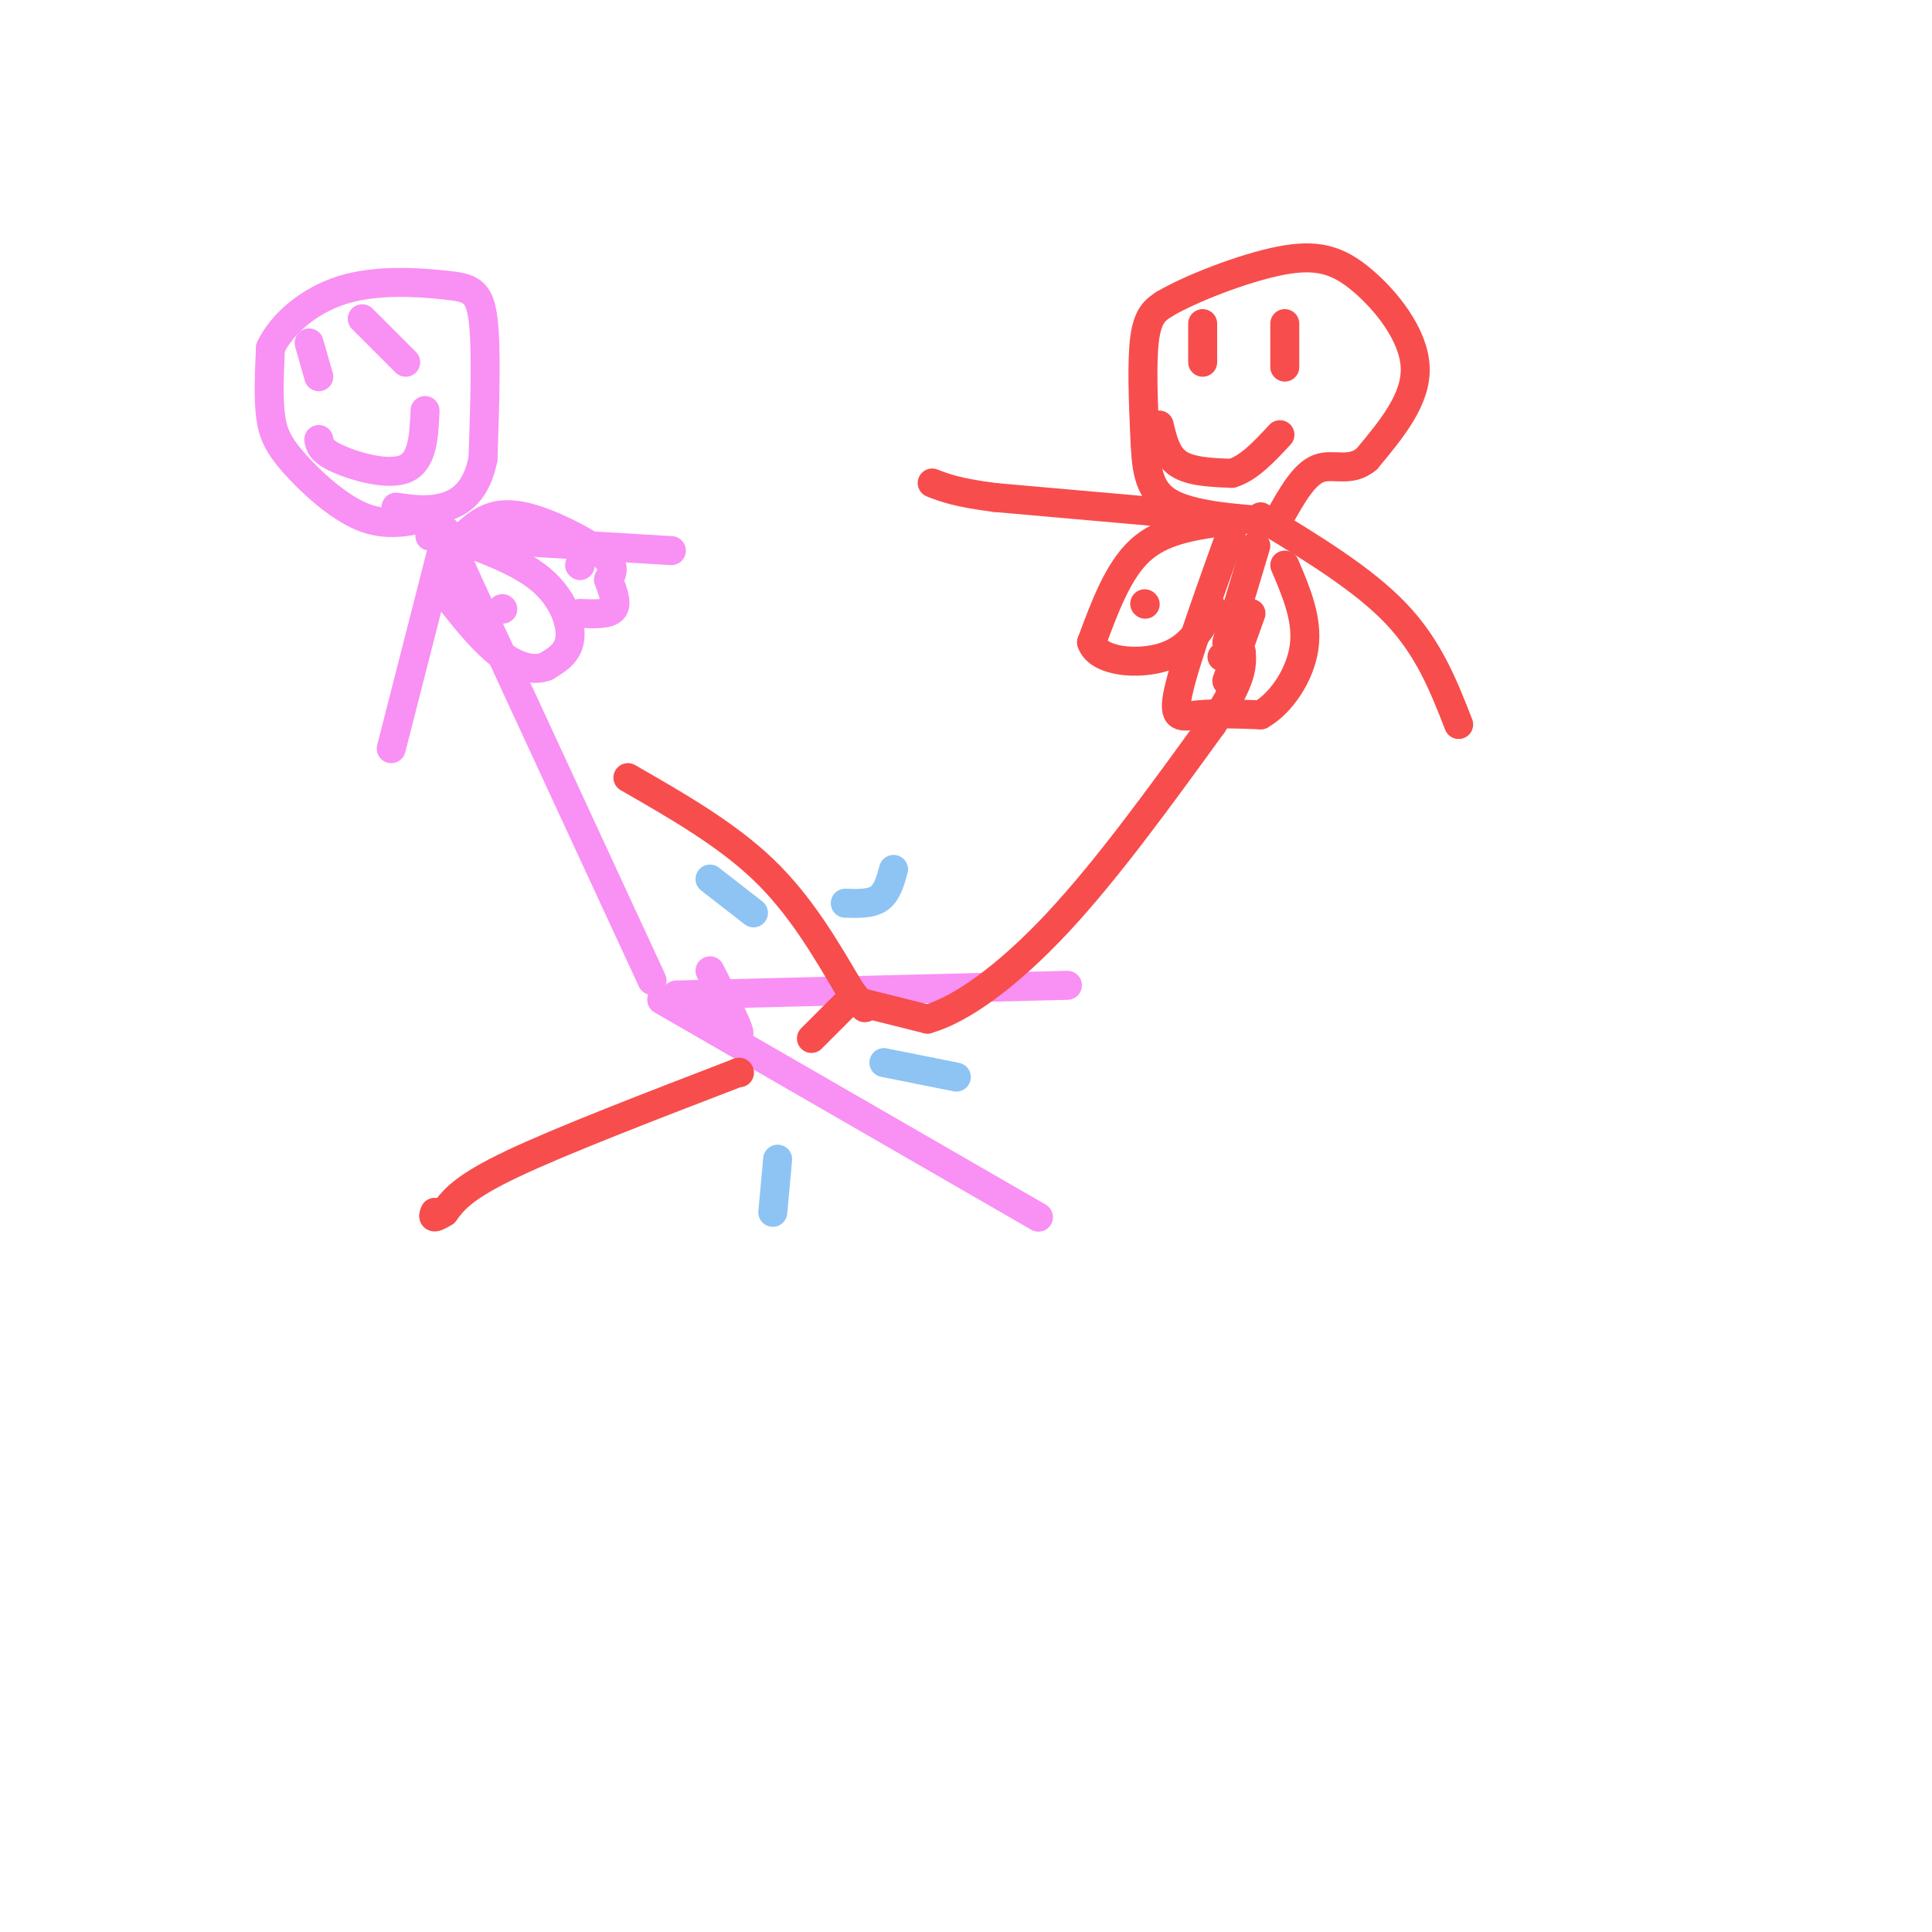 <svg viewBox='0 0 400 400' version='1.1' xmlns='http://www.w3.org/2000/svg' xmlns:xlink='http://www.w3.org/1999/xlink'><g fill='none' stroke='rgb(249,144,244)' stroke-width='6' stroke-linecap='round' stroke-linejoin='round'><path d='M140,206c0.000,0.000 81.000,-2.000 81,-2'/><path d='M137,207c0.000,0.000 78.000,45.000 78,45'/><path d='M135,203c0.000,0.000 -37.000,-80.000 -37,-80'/><path d='M98,123c-7.000,-15.333 -6.000,-13.667 -5,-12'/><path d='M92,112c0.000,0.000 -11.000,43.000 -11,43'/><path d='M89,111c0.000,0.000 50.000,3.000 50,3'/><path d='M89,107c-4.482,1.030 -8.964,2.060 -14,0c-5.036,-2.060 -10.625,-7.208 -14,-11c-3.375,-3.792 -4.536,-6.226 -5,-10c-0.464,-3.774 -0.232,-8.887 0,-14'/><path d='M56,72c2.252,-4.804 7.882,-9.813 15,-12c7.118,-2.187 15.724,-1.550 21,-1c5.276,0.550 7.222,1.014 8,7c0.778,5.986 0.389,17.493 0,29'/><path d='M100,95c-1.333,6.733 -4.667,9.067 -8,10c-3.333,0.933 -6.667,0.467 -10,0'/><path d='M66,91c0.222,1.200 0.444,2.400 4,4c3.556,1.600 10.444,3.600 14,2c3.556,-1.600 3.778,-6.800 4,-12'/><path d='M64,71c0.000,0.000 2.000,7.000 2,7'/><path d='M75,66c0.000,0.000 9.000,9.000 9,9'/><path d='M93,111c7.244,2.600 14.489,5.200 19,9c4.511,3.800 6.289,8.800 6,12c-0.289,3.200 -2.644,4.600 -5,6'/><path d='M113,138c-2.422,0.933 -5.978,0.267 -10,-3c-4.022,-3.267 -8.511,-9.133 -13,-15'/><path d='M96,111c1.786,-1.625 3.571,-3.250 6,-4c2.429,-0.750 5.500,-0.625 10,1c4.500,1.625 10.429,4.750 13,7c2.571,2.250 1.786,3.625 1,5'/><path d='M126,120c0.689,2.067 1.911,4.733 1,6c-0.911,1.267 -3.956,1.133 -7,1'/><path d='M104,126c0.000,0.000 0.100,0.100 0.1,0.1'/><path d='M120,117c0.000,0.000 0.100,0.100 0.1,0.1'/><path d='M147,201c3.083,6.083 6.167,12.167 6,13c-0.167,0.833 -3.583,-3.583 -7,-8'/></g>
<g fill='none' stroke='rgb(248,77,77)' stroke-width='6' stroke-linecap='round' stroke-linejoin='round'><path d='M130,161c10.167,5.833 20.333,11.667 28,19c7.667,7.333 12.833,16.167 18,25'/><path d='M176,205c3.500,4.667 3.250,3.833 3,3'/><path d='M175,208c0.000,0.000 -7.000,7.000 -7,7'/><path d='M153,222c0.000,0.000 0.100,0.100 0.1,0.1'/><path d='M153,222c-18.417,7.083 -36.833,14.167 -47,19c-10.167,4.833 -12.083,7.417 -14,10'/><path d='M92,251c-2.667,1.667 -2.333,0.833 -2,0'/><path d='M176,207c0.000,0.000 16.000,4.000 16,4'/><path d='M192,211c7.067,-2.000 16.733,-9.000 27,-20c10.267,-11.000 21.133,-26.000 32,-41'/><path d='M251,150c6.333,-9.333 6.167,-12.167 6,-15'/><path d='M254,141c0.000,0.000 5.000,-14.000 5,-14'/><path d='M254,133c0.000,0.000 6.000,-20.000 6,-20'/><path d='M264,108c-8.756,-0.661 -17.512,-1.321 -22,-4c-4.488,-2.679 -4.708,-7.375 -5,-14c-0.292,-6.625 -0.655,-15.179 0,-20c0.655,-4.821 2.327,-5.911 4,-7'/><path d='M241,63c5.231,-3.137 16.309,-7.480 24,-9c7.691,-1.520 11.994,-0.217 17,4c5.006,4.217 10.716,11.348 11,18c0.284,6.652 -4.858,12.826 -10,19'/><path d='M283,95c-3.422,2.956 -6.978,0.844 -10,2c-3.022,1.156 -5.511,5.578 -8,10'/><path d='M265,107c-1.333,1.667 -0.667,0.833 0,0'/><path d='M249,67c0.000,0.000 0.000,8.000 0,8'/><path d='M266,67c0.000,0.000 0.000,9.000 0,9'/><path d='M240,88c0.750,3.167 1.500,6.333 4,8c2.500,1.667 6.750,1.833 11,2'/><path d='M255,98c3.500,-1.000 6.750,-4.500 10,-8'/><path d='M253,108c-6.250,0.917 -12.500,1.833 -17,6c-4.500,4.167 -7.250,11.583 -10,19'/><path d='M226,133c1.333,4.067 9.667,4.733 15,3c5.333,-1.733 7.667,-5.867 10,-10'/><path d='M255,110c-4.800,13.378 -9.600,26.756 -11,33c-1.400,6.244 0.600,5.356 4,5c3.400,-0.356 8.200,-0.178 13,0'/><path d='M261,148c4.200,-2.356 8.200,-8.244 9,-14c0.800,-5.756 -1.600,-11.378 -4,-17'/><path d='M237,125c0.000,0.000 0.100,0.100 0.1,0.1'/><path d='M256,138c0.000,0.000 0.100,0.100 0.1,0.1'/><path d='M254,135c0.000,0.000 -1.000,1.000 -1,1'/><path d='M240,106c0.000,0.000 -34.000,-3.000 -34,-3'/><path d='M206,103c-7.833,-1.000 -10.417,-2.000 -13,-3'/><path d='M261,107c10.583,6.417 21.167,12.833 28,20c6.833,7.167 9.917,15.083 13,23'/></g>
<g fill='none' stroke='rgb(141,196,244)' stroke-width='6' stroke-linecap='round' stroke-linejoin='round'><path d='M156,189c0.000,0.000 -9.000,-7.000 -9,-7'/><path d='M175,187c2.667,0.083 5.333,0.167 7,-1c1.667,-1.167 2.333,-3.583 3,-6'/><path d='M161,240c0.000,0.000 -1.000,11.000 -1,11'/><path d='M183,220c0.000,0.000 15.000,3.000 15,3'/></g>
</svg>